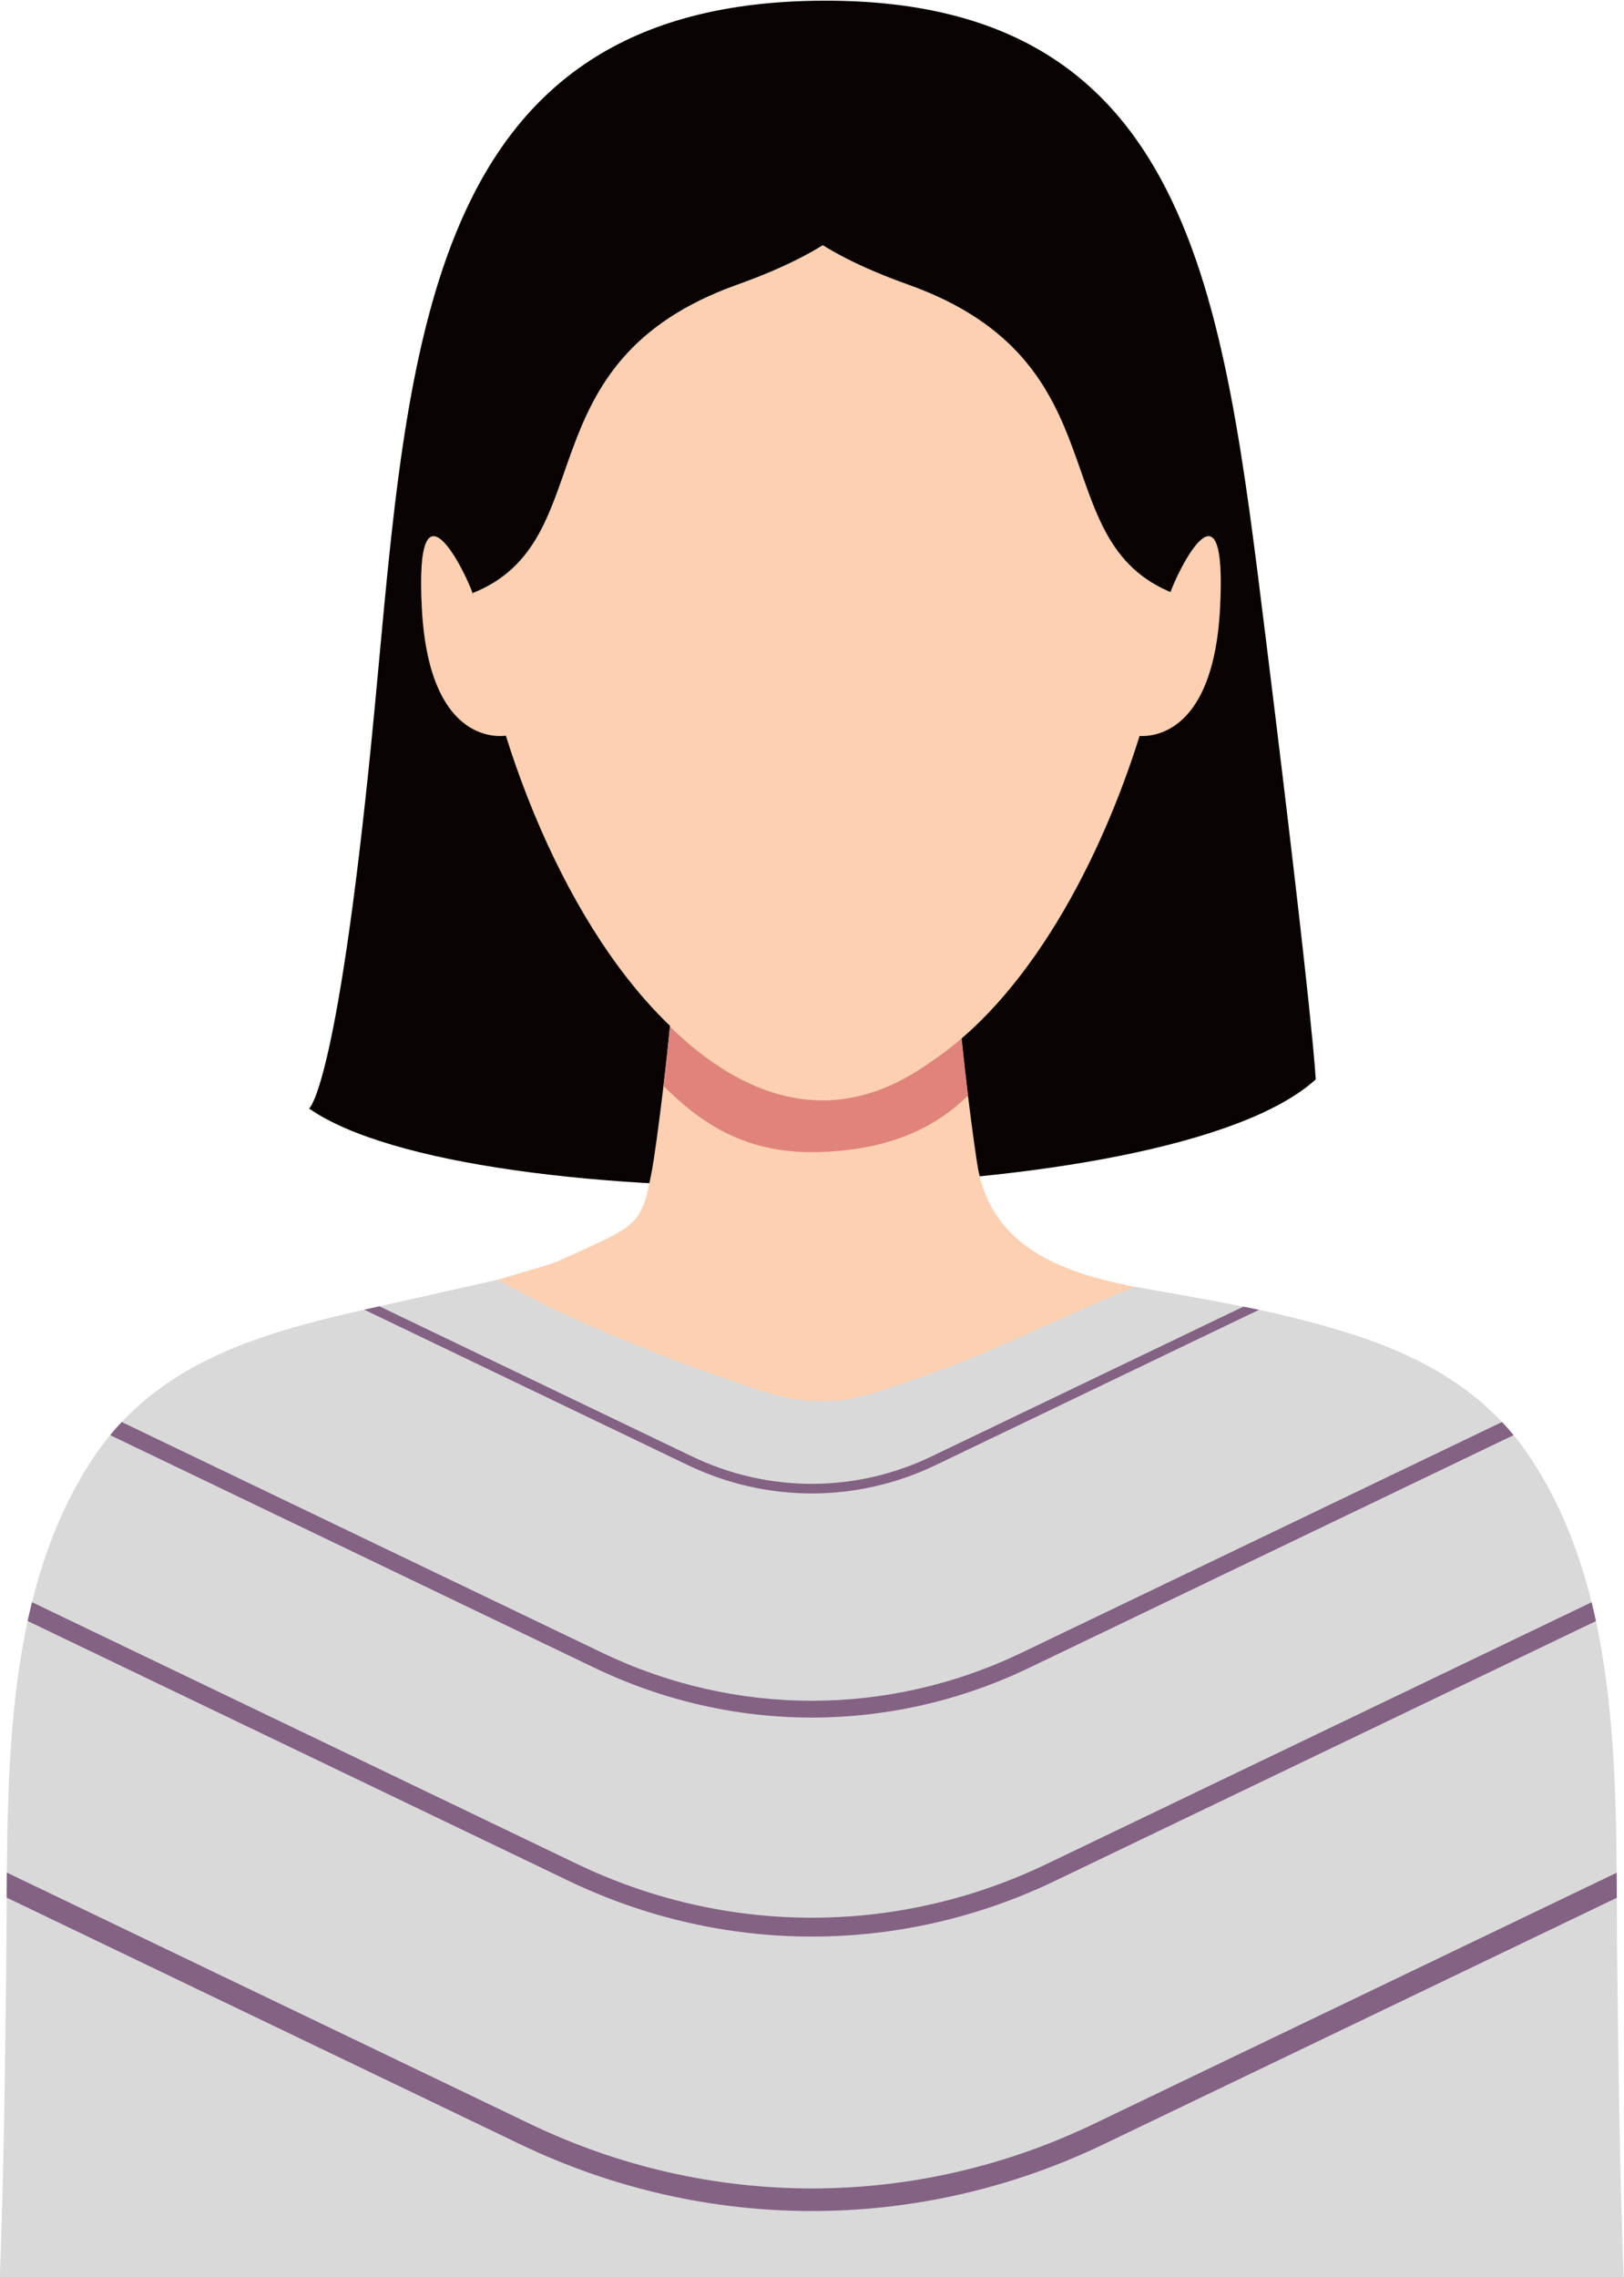 <?xml version="1.0" encoding="UTF-8" standalone="no"?><svg xmlns="http://www.w3.org/2000/svg" xmlns:xlink="http://www.w3.org/1999/xlink" fill="#000000" height="490.6" preserveAspectRatio="xMidYMid meet" version="1" viewBox="75.1 4.6 349.9 490.6" width="349.9" zoomAndPan="magnify"><g><g id="change1_1"><path d="M 141.688 243.422 C 141.688 243.422 148.078 239.133 155.941 155.914 C 163.191 79.191 166.422 4.883 252.746 4.746 C 331.785 4.621 338.617 67.941 347.801 141.98 C 358.289 226.562 358.578 237.152 358.578 237.152 C 327.074 265.84 176.363 267.629 141.688 243.422" fill="#090403"/></g><g id="change2_1"><path d="M 252.367 316.117 C 250.988 316.508 202.012 305.207 174.863 282.105 C 174.898 282.227 182.129 280.391 182.363 280.316 C 185.137 279.438 193.848 276.973 195.07 276.422 C 213.09 268.301 213.188 268.906 215.59 256.633 C 215.926 254.914 216.977 247.617 218.055 238.535 C 218.527 234.523 219.016 230.16 219.445 225.777 C 219.879 221.344 220.262 216.887 220.523 212.75 L 220.453 212.695 C 220.891 205.848 221.609 199.883 220.184 196.309 C 220.184 194.176 219.586 192.961 218.895 192.922 L 249.379 192.348 C 249.379 192.348 249.898 192.34 250.727 192.316 C 251.555 192.34 252.078 192.348 252.078 192.348 L 282.559 192.922 C 281.863 192.961 281.266 194.176 281.266 196.289 C 279.848 199.883 280.562 205.848 281.004 212.695 L 280.934 212.75 C 281.234 217.539 281.699 222.762 282.223 227.883 C 282.68 232.32 283.172 236.684 283.652 240.621 C 284.645 248.715 285.559 255.047 285.867 256.633 C 290.434 279.789 317.09 280.898 332.922 284.375 C 332.941 284.379 294.648 304.172 252.367 316.117" fill="#fdd0b1"/></g><g id="change3_1"><path d="M 283.652 240.621 C 274.504 249.754 262.57 252.496 251.578 252.797 C 239.059 253.137 228.715 249.387 218.055 238.535 C 218.527 234.523 219.016 230.16 219.445 225.777 C 229.75 235.82 241.242 241.988 253.223 241.656 C 263.648 241.375 273.438 236.199 282.223 227.883 C 282.68 232.32 283.172 236.684 283.652 240.621" fill="#e0847b"/></g><g id="change4_1"><path d="M 424.938 495.254 L 75.062 495.254 C 75.926 472.637 76.172 450.961 76.441 428.879 C 76.504 423.816 76.516 418.652 76.539 413.426 C 76.547 411.637 76.555 409.84 76.578 408.039 C 76.719 389.926 77.297 371.258 81.055 353.832 C 81.348 352.473 81.66 351.121 81.996 349.777 C 84.723 338.758 88.844 328.305 95.062 318.879 C 96.254 317.074 97.512 315.383 98.832 313.789 C 99.633 312.809 100.465 311.867 101.32 310.961 C 114.613 296.859 133.059 291.547 150.887 287.375 C 151 287.348 152 287.121 153.586 286.762 L 153.59 286.762 C 154.504 286.555 155.605 286.309 156.848 286.031 C 165.973 283.984 182.32 280.316 182.359 280.316 C 182.359 280.316 182.359 280.316 182.363 280.316 C 182.379 280.316 191.566 285.387 196.195 287.477 C 207.09 292.387 218.129 296.973 229.379 300.895 C 232.664 302.039 235.984 303.199 239.289 304.277 C 248.164 307.176 255.828 307.246 264.695 304.254 C 272.133 301.746 279.59 299.238 286.84 296.172 C 295.391 292.551 318.898 281.672 319.664 281.832 C 320.391 281.984 333.438 284.191 343 286.102 C 344.18 286.336 345.309 286.566 346.355 286.789 C 347.363 287.008 348.289 287.207 349.117 287.406 C 349.164 287.41 349.227 287.41 349.277 287.422 C 367.066 291.586 385.453 296.891 398.711 310.961 C 399.566 311.867 400.398 312.809 401.211 313.789 C 402.516 315.371 403.762 317.059 404.945 318.848 C 411.172 328.285 415.285 338.754 418.016 349.793 C 418.352 351.137 418.66 352.488 418.957 353.848 C 422.703 371.285 423.289 389.957 423.422 408.062 C 423.438 409.871 423.449 411.672 423.453 413.461 C 423.48 418.699 423.488 423.875 423.551 428.941 C 423.832 451.012 424.074 472.637 424.938 495.254" fill="#d9d9d9"/></g><g id="change2_2"><path d="M 329.883 106.312 C 329.883 133.727 322.289 164.926 309.832 190.395 C 302.77 204.832 294.129 217.422 284.422 226.414 C 274.656 235.469 263.809 240.879 252.371 240.879 C 242.359 240.879 232.785 236.73 224.008 229.617 C 218.422 225.094 213.16 219.375 208.289 212.77 C 188.094 185.312 174.855 142.512 174.855 106.312 C 174.855 47.676 210.875 33.41 253.688 33.41 C 296.48 33.41 329.883 47.676 329.883 106.312" fill="#fdd0b1"/></g><g id="change1_2"><path d="M 263.207 34.52 C 263.207 34.52 276.289 50.82 233.953 65.922 C 187.031 82.656 205.359 121.223 176.758 132.441 C 176.758 132.441 151.707 8.266 263.207 34.52" fill="#090403"/></g><g id="change1_3"><path d="M 241.535 34.52 C 241.535 34.52 228.453 50.82 270.789 65.922 C 317.711 82.656 299.383 121.223 327.988 132.441 C 327.988 132.441 353.035 8.266 241.535 34.52" fill="#090403"/></g><g id="change2_3"><path d="M 176.934 132.441 C 175.543 128.184 164.336 105.125 165.992 135.754 C 167.648 166.379 184.203 163.07 184.203 163.07 L 176.934 132.441" fill="#fdd0b1"/></g><g id="change2_4"><path d="M 327.195 132.441 C 328.582 128.184 339.613 105.125 337.961 135.754 C 336.305 166.379 319.746 163.07 319.746 163.07 L 327.195 132.441" fill="#fdd0b1"/></g><g id="change5_1"><path d="M 346.355 286.789 L 276.699 320.242 C 268.219 324.312 259.105 326.352 249.996 326.352 C 240.891 326.352 231.781 324.312 223.293 320.242 L 153.59 286.762 C 154.504 286.555 155.605 286.309 156.848 286.031 L 224.188 318.371 C 240.594 326.254 259.406 326.254 275.805 318.371 L 343 286.102 C 344.18 286.336 345.309 286.566 346.355 286.789" fill="#846284"/></g><g id="change5_2"><path d="M 401.211 313.789 L 296.809 363.93 C 281.945 371.066 265.98 374.637 250.02 374.637 C 234.059 374.637 218.098 371.066 203.223 363.93 L 98.832 313.789 C 99.633 312.809 100.465 311.867 101.32 310.961 L 204.797 360.652 C 233.539 374.469 266.5 374.469 295.238 360.652 L 398.711 310.961 C 399.566 311.867 400.398 312.809 401.211 313.789" fill="#846284"/></g><g id="change5_3"><path d="M 418.957 353.848 L 302.406 409.824 C 285.77 417.812 267.887 421.816 250.023 421.816 C 232.152 421.816 214.289 417.812 197.641 409.824 L 81.055 353.832 C 81.348 352.473 81.66 351.121 81.996 349.777 L 199.395 406.16 C 231.578 421.621 268.477 421.621 300.648 406.16 L 418.016 349.793 C 418.352 351.137 418.66 352.488 418.957 353.848" fill="#846284"/></g><g id="change5_4"><path d="M 423.453 413.461 L 312.883 466.562 C 292.922 476.152 271.469 480.949 250.035 480.949 C 228.594 480.949 207.156 476.152 187.18 466.562 L 76.539 413.426 C 76.547 411.637 76.555 409.84 76.578 408.039 L 189.293 462.172 C 227.898 480.719 272.18 480.719 310.773 462.172 L 423.422 408.062 C 423.438 409.871 423.449 411.672 423.453 413.461" fill="#846284"/></g></g></svg>